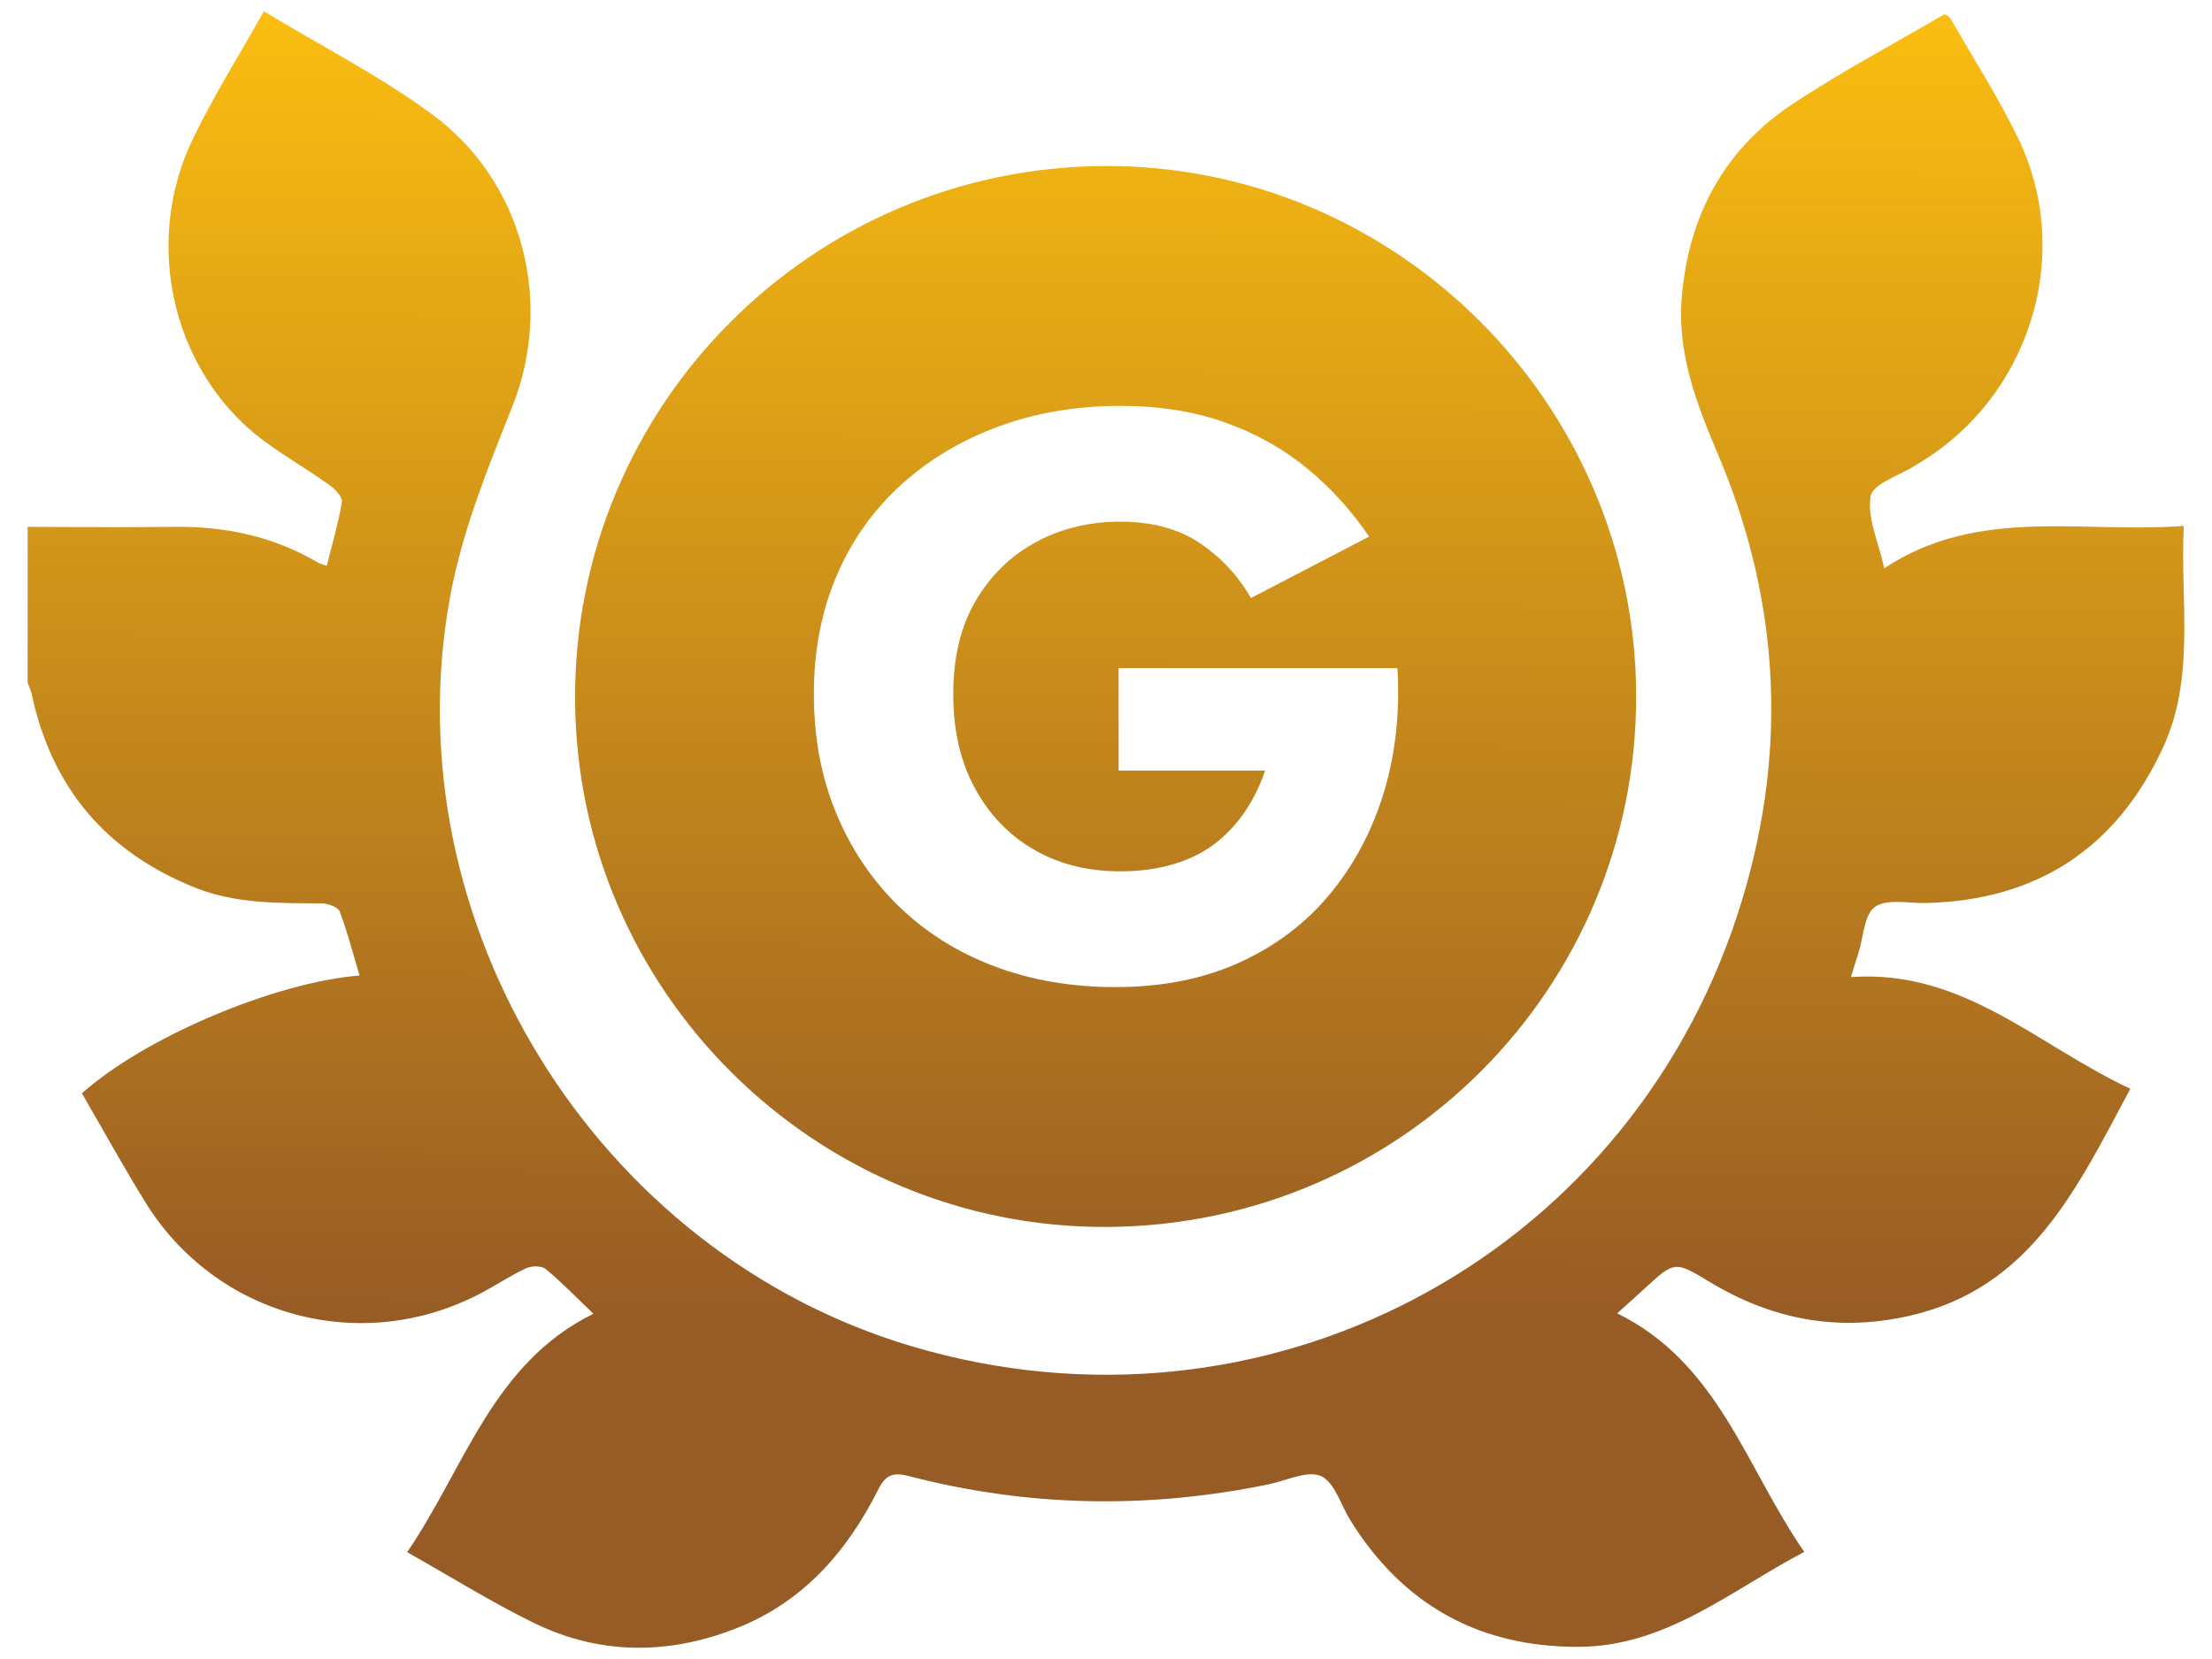 <?xml version="1.0" encoding="UTF-8"?>
<svg id="Layer_1" data-name="Layer 1" xmlns="http://www.w3.org/2000/svg" xmlns:xlink="http://www.w3.org/1999/xlink" version="1.1" viewBox="0 0 400 300">
  <defs>
    <style>
      .cls-1 {
        fill: url(#linear-gradient);
      }

      .cls-1, .cls-2 {
        stroke-width: 0px;
      }

      .cls-2 {
        fill: url(#linear-gradient-2);
      }
    </style>
    <linearGradient id="linear-gradient" x1="200.274" y1="-3.589" x2="199.257" y2="397.202" gradientUnits="userSpaceOnUse">
      <stop offset="0" stop-color="#fdc010"/>
      <stop offset=".605" stop-color="#975b25"/>
    </linearGradient>
    <linearGradient id="linear-gradient-2" x1="200.258" y1="-3.589" x2="199.24" y2="397.202" xlink:href="#linear-gradient"/>
  </defs>
  <path class="cls-1" d="M339.057,163.993c2.159-1.523,6.06-.623,9.204-.698,20.113-.481,34.445-9.892,42.869-28.082,5.91-12.76,3.103-26.35,3.769-40.115-18.497,1.412-37.17-3.569-54.164,7.658-1.059-4.803-3.147-9.177-2.449-13.049.409-2.268,5.258-3.736,8.111-5.563.961-.615,1.941-1.2,2.884-1.842,18.498-12.598,25.394-37.225,15.666-57.304-3.638-7.51-8.189-14.577-12.35-21.831-.153-.267-.584-.375-.963-.603-9.105,5.332-18.423,10.279-27.2,16.049-12.538,8.242-19.099,20.247-20.325,35.234-.839,10.265,2.782,19.369,6.654,28.543,11.464,27.157,12.57,54.945,3.47,82.87-20.456,62.776-85.897,96.941-149.213,78.236-57.325-16.934-94.303-76.912-83.658-135.405,2.2-12.089,6.805-23.28,11.288-34.591,7.546-19.038,1.859-40.827-14.571-52.874-9.427-6.912-19.97-12.301-30.362-18.589-4.542,8.114-9.233,15.521-12.976,23.381-8.155,17.125-4.393,38.23,9.283,51.211,4.618,4.384,10.5,7.425,15.717,11.2.953.69,2.228,2.086,2.084,2.943-.644,3.828-1.748,7.58-2.73,11.537-.711-.252-1.199-.343-1.601-.58-8.099-4.784-16.892-6.603-26.231-6.461-8.753.133-17.509.012-26.264.003v28.173c.25.692.587,1.366.739,2.079,3.605,16.94,13.477,28.568,29.545,34.989,7.387,2.952,15.128,2.792,22.873,2.849,1.135.008,2.967.656,3.274,1.464,1.423,3.754,2.423,7.669,3.589,11.577-15.415,1.233-38.908,11.211-50.205,21.306,3.786,6.523,7.449,13.176,11.432,19.632,12.794,20.736,39.006,27.87,60.597,16.578,2.806-1.467,5.454-3.251,8.316-4.586.976-.455,2.782-.461,3.526.153,2.914,2.41,5.554,5.15,8.627,8.083-18.242,8.972-23.235,27.826-33.683,43.116,7.847,4.422,15.062,8.921,22.649,12.665,12.011,5.928,24.433,5.985,36.868,1.102,12.131-4.763,20.052-13.889,25.734-25.222,1.231-2.454,2.62-3.047,5.359-2.334,21.594,5.621,43.342,6.023,65.191,1.512,3.198-.66,7.008-2.571,9.455-1.481,2.47,1.1,3.581,5.225,5.313,8.008,9.492,15.245,23.224,22.9,41.181,22.867,15.848-.029,27.426-10.083,40.891-17.172-10.569-15.251-15.503-34.15-33.83-43.133,1.915-1.731,3.425-3.076,4.913-4.444,5.415-4.98,5.477-5.091,11.745-1.283,11.247,6.833,23.163,9.114,36.105,6.193,22.149-5,30.455-23.272,40.033-41.082-16.623-7.713-30.224-21.68-50.541-20.191.547-1.738.954-3.045,1.37-4.349.92-2.889,1.014-6.953,2.99-8.347Z"/>
  <path class="cls-2" d="M200.26,221.87c53.029-.297,95.743-43.24,95.608-96.12-.135-52.813-43.426-95.943-96.086-95.729-53.089.216-95.978,43.377-95.791,96.402.186,52.799,43.5,95.743,96.27,95.447ZM151.301,104.086c2.753-6.408,6.644-11.892,11.677-16.45,5.032-4.557,10.917-8.068,17.66-10.538,6.74-2.468,14.05-3.703,21.931-3.703,7.025,0,13.338.997,18.941,2.992,5.601,1.993,10.561,4.77,14.882,8.331,4.319,3.56,8.046,7.668,11.18,12.318l-21.362,11.108c-2.279-3.987-5.34-7.285-9.186-9.897-3.844-2.61-8.664-3.917-14.455-3.917-5.603,0-10.681,1.236-15.238,3.703-4.558,2.47-8.189,6.006-10.895,10.609-2.706,4.606-4.059,10.232-4.059,16.876,0,6.551,1.304,12.226,3.916,17.019,2.611,4.795,6.171,8.497,10.681,11.108,4.509,2.613,9.706,3.916,15.594,3.916,3.607,0,6.883-.449,9.827-1.353,2.941-.9,5.459-2.182,7.548-3.844,2.087-1.66,3.867-3.607,5.34-5.839,1.471-2.229,2.634-4.628,3.49-7.192h-26.489v-18.513h50.414c.474,7.975-.334,15.429-2.421,22.358-2.089,6.931-5.319,13.055-9.685,18.371-4.368,5.319-9.826,9.471-16.377,12.461-6.551,2.992-14.053,4.486-22.501,4.486-7.975,0-15.287-1.26-21.931-3.773-6.647-2.515-12.391-6.124-17.232-10.824s-8.616-10.301-11.322-16.804c-2.706-6.503-4.059-13.695-4.059-21.577s1.376-15.024,4.131-21.432Z"/>
</svg>